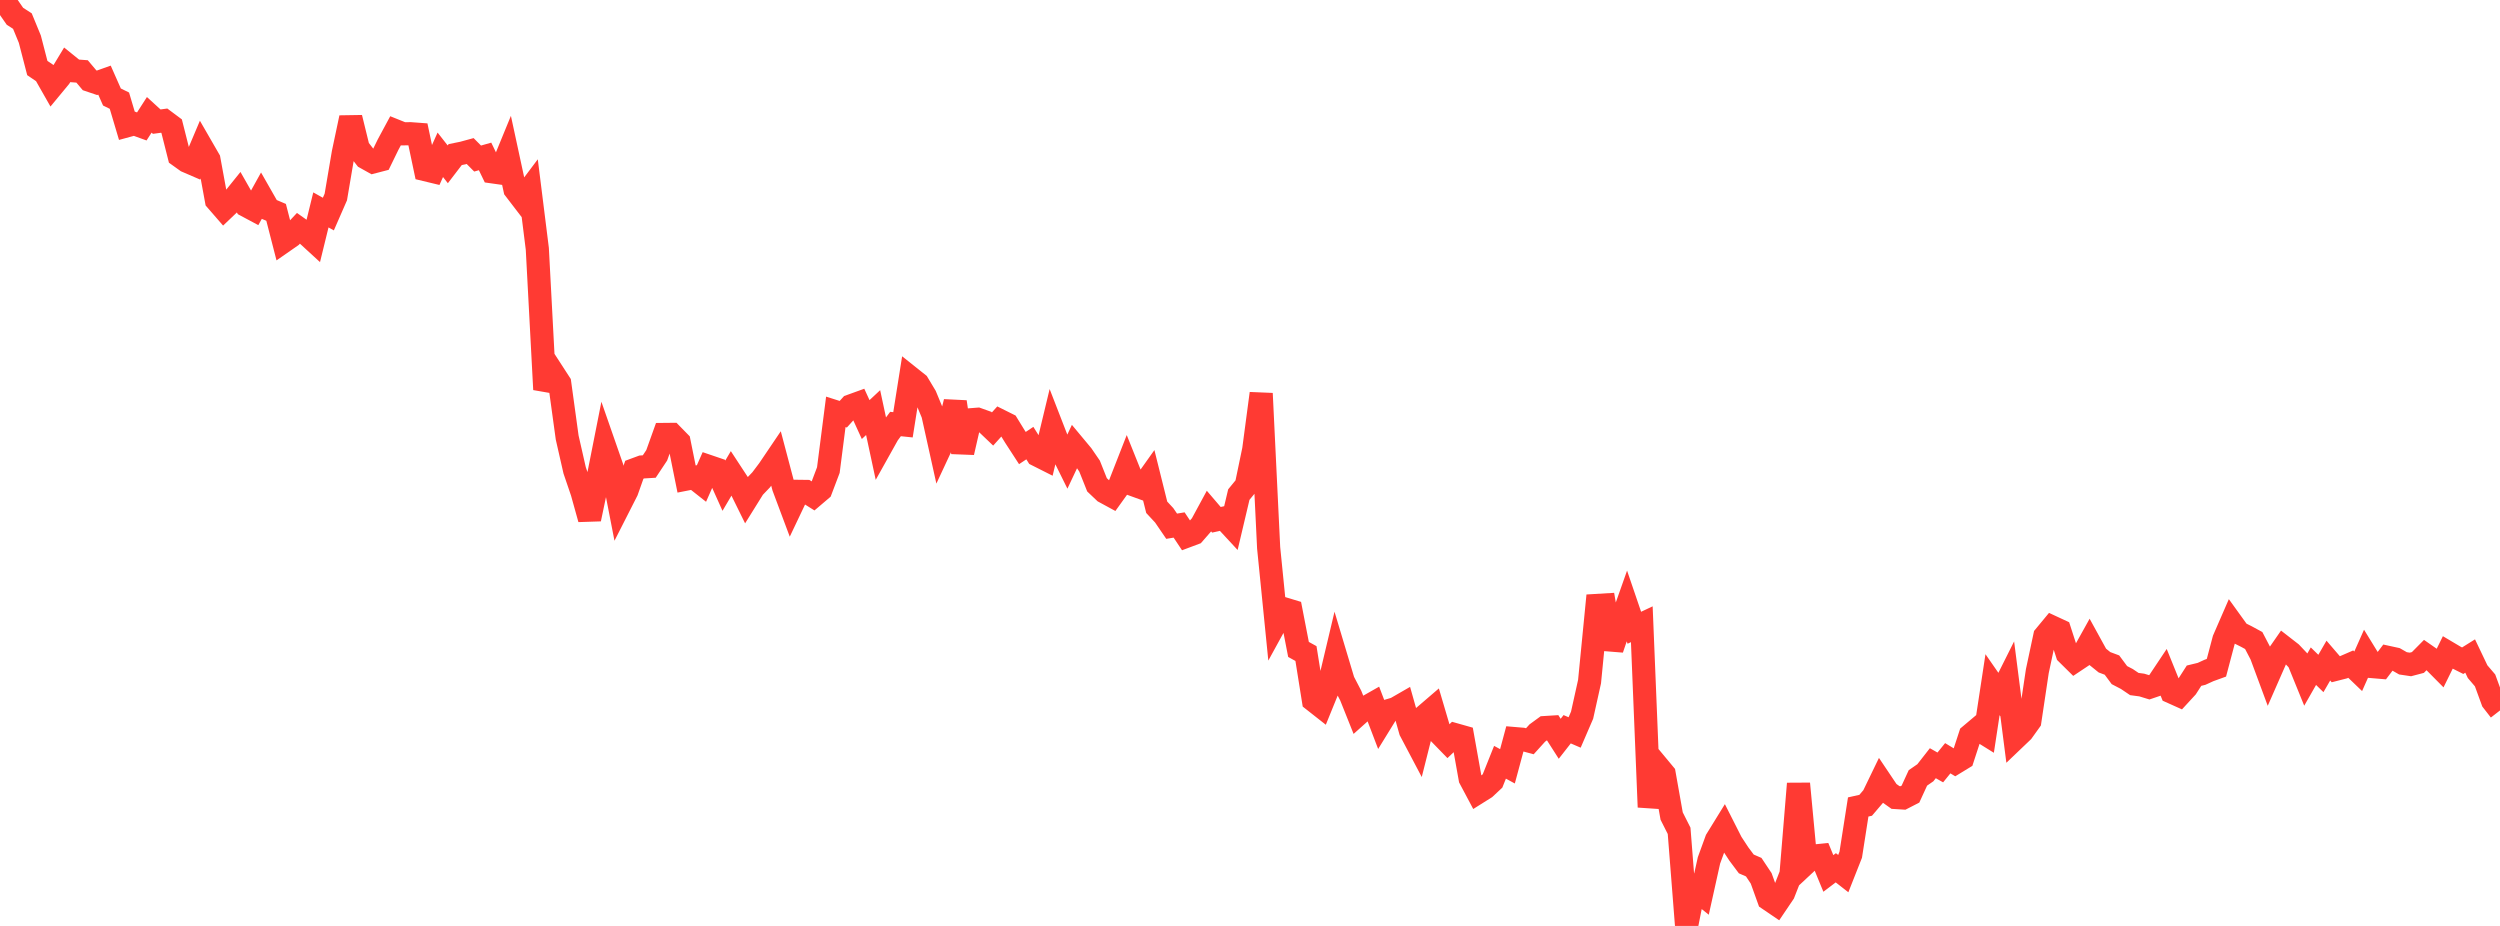 <?xml version="1.0" standalone="no"?>
<!DOCTYPE svg PUBLIC "-//W3C//DTD SVG 1.1//EN" "http://www.w3.org/Graphics/SVG/1.1/DTD/svg11.dtd">

<svg width="135" height="50" viewBox="0 0 135 50" preserveAspectRatio="none" 
  xmlns="http://www.w3.org/2000/svg"
  xmlns:xlink="http://www.w3.org/1999/xlink">


<polyline points="0.0, 0.0 0.403, 0.298 0.806, 0.878 1.209, 1.138 1.612, 2.117 2.015, 3.674 2.418, 3.947 2.821, 4.656 3.224, 4.169 3.627, 3.502 4.03, 3.827 4.433, 3.857 4.836, 4.335 5.239, 4.471 5.642, 4.327 6.045, 5.238 6.448, 5.436 6.851, 6.792 7.254, 6.682 7.657, 6.828 8.06, 6.201 8.463, 6.569 8.866, 6.514 9.269, 6.815 9.672, 8.411 10.075, 8.7 10.478, 8.874 10.881, 7.92 11.284, 8.619 11.687, 10.814 12.09, 11.278 12.493, 10.894 12.896, 10.393 13.299, 11.101 13.701, 11.316 14.104, 10.589 14.507, 11.296 14.91, 11.467 15.313, 13.035 15.716, 12.755 16.119, 12.324 16.522, 12.61 16.925, 12.98 17.328, 11.335 17.731, 11.56 18.134, 10.638 18.537, 8.262 18.94, 6.357 19.343, 8 19.746, 8.519 20.149, 8.744 20.552, 8.639 20.955, 7.813 21.358, 7.064 21.761, 7.226 22.164, 7.221 22.567, 7.251 22.97, 9.162 23.373, 9.259 23.776, 8.359 24.179, 8.873 24.582, 8.347 24.985, 8.266 25.388, 8.156 25.791, 8.562 26.194, 8.447 26.597, 9.28 27.0, 9.337 27.403, 8.355 27.806, 10.222 28.209, 10.748 28.612, 10.212 29.015, 13.436 29.418, 21.032 29.821, 20.07 30.224, 20.692 30.627, 23.625 31.03, 25.396 31.433, 26.579 31.836, 28.026 32.239, 26.107 32.642, 24.072 33.045, 25.229 33.448, 27.298 33.851, 26.505 34.254, 25.366 34.657, 25.217 35.06, 25.193 35.463, 24.586 35.866, 23.461 36.269, 23.457 36.672, 23.869 37.075, 25.867 37.478, 25.788 37.881, 26.106 38.284, 25.193 38.687, 25.33 39.09, 26.227 39.493, 25.544 39.896, 26.159 40.299, 26.976 40.701, 26.33 41.104, 25.909 41.507, 25.374 41.91, 24.778 42.313, 26.304 42.716, 27.381 43.119, 26.533 43.522, 26.538 43.925, 26.791 44.328, 26.448 44.731, 25.384 45.134, 22.24 45.537, 22.368 45.94, 21.921 46.343, 21.775 46.746, 22.657 47.149, 22.28 47.552, 24.159 47.955, 23.438 48.358, 22.897 48.761, 22.939 49.164, 20.397 49.567, 20.718 49.97, 21.39 50.373, 22.364 50.776, 24.182 51.179, 23.318 51.582, 21.704 51.985, 24.431 52.388, 22.67 52.791, 22.638 53.194, 22.782 53.597, 23.166 54.0, 22.718 54.403, 22.919 54.806, 23.574 55.209, 24.195 55.612, 23.927 56.015, 24.573 56.418, 24.776 56.821, 23.098 57.224, 24.136 57.627, 24.951 58.03, 24.096 58.433, 24.58 58.836, 25.168 59.239, 26.18 59.642, 26.562 60.045, 26.781 60.448, 26.22 60.851, 25.19 61.254, 26.195 61.657, 26.341 62.06, 25.774 62.463, 27.393 62.866, 27.826 63.269, 28.416 63.672, 28.349 64.075, 28.955 64.478, 28.804 64.881, 28.342 65.284, 27.598 65.687, 28.069 66.09, 27.979 66.493, 28.414 66.896, 26.708 67.299, 26.217 67.701, 24.283 68.104, 21.248 68.507, 29.583 68.91, 33.604 69.313, 32.869 69.716, 32.991 70.119, 35.069 70.522, 35.292 70.925, 37.815 71.328, 38.132 71.731, 37.142 72.134, 35.443 72.537, 36.787 72.94, 37.563 73.343, 38.571 73.746, 38.211 74.149, 37.982 74.552, 39.039 74.955, 38.385 75.358, 38.266 75.761, 38.034 76.164, 39.462 76.567, 40.226 76.97, 38.625 77.373, 38.279 77.776, 39.645 78.179, 40.059 78.582, 39.675 78.985, 39.789 79.388, 42.043 79.791, 42.8 80.194, 42.547 80.597, 42.17 81.0, 41.162 81.403, 41.381 81.806, 39.885 82.209, 39.919 82.612, 40.028 83.015, 39.583 83.418, 39.289 83.821, 39.264 84.224, 39.894 84.627, 39.379 85.03, 39.553 85.433, 38.619 85.836, 36.805 86.239, 32.694 86.642, 32.67 87.045, 35.04 87.448, 33.859 87.851, 32.718 88.254, 33.899 88.657, 33.709 89.06, 43.584 89.463, 41.31 89.866, 41.795 90.269, 44.066 90.672, 44.864 91.075, 50.0 91.478, 47.955 91.881, 48.279 92.284, 46.463 92.687, 45.356 93.09, 44.702 93.493, 45.498 93.896, 46.113 94.299, 46.652 94.701, 46.827 95.104, 47.432 95.507, 48.553 95.91, 48.827 96.313, 48.23 96.716, 47.203 97.119, 42.318 97.522, 46.606 97.925, 46.23 98.328, 46.189 98.731, 47.166 99.134, 46.86 99.537, 47.175 99.94, 46.154 100.343, 43.576 100.746, 43.486 101.149, 43.014 101.552, 42.18 101.955, 42.78 102.358, 43.065 102.761, 43.09 103.164, 42.883 103.567, 42.007 103.97, 41.728 104.373, 41.213 104.776, 41.442 105.179, 40.945 105.582, 41.189 105.985, 40.943 106.388, 39.707 106.791, 39.368 107.194, 39.619 107.597, 36.973 108.0, 37.554 108.403, 36.749 108.806, 39.884 109.209, 39.499 109.612, 38.937 110.015, 36.245 110.418, 34.353 110.821, 33.866 111.224, 34.053 111.627, 35.298 112.03, 35.696 112.433, 35.427 112.836, 34.703 113.239, 35.437 113.642, 35.763 114.045, 35.913 114.448, 36.456 114.851, 36.666 115.254, 36.938 115.657, 36.992 116.06, 37.115 116.463, 36.978 116.866, 36.374 117.269, 37.371 117.672, 37.552 118.075, 37.114 118.478, 36.487 118.881, 36.389 119.284, 36.205 119.687, 36.059 120.09, 34.536 120.493, 33.61 120.896, 34.169 121.299, 34.37 121.701, 34.588 122.104, 35.36 122.507, 36.448 122.91, 35.531 123.313, 34.95 123.716, 35.263 124.119, 35.69 124.522, 36.681 124.925, 35.974 125.328, 36.368 125.731, 35.672 126.134, 36.141 126.537, 36.038 126.94, 35.863 127.343, 36.25 127.746, 35.343 128.149, 35.999 128.552, 36.033 128.955, 35.501 129.358, 35.589 129.761, 35.82 130.164, 35.88 130.567, 35.774 130.97, 35.367 131.373, 35.648 131.776, 36.055 132.179, 35.236 132.582, 35.475 132.985, 35.678 133.388, 35.426 133.791, 36.27 134.194, 36.742 134.597, 37.845 135.0, 38.364" fill="none" stroke="#ff3a33" stroke-width="1.25"/>

</svg>